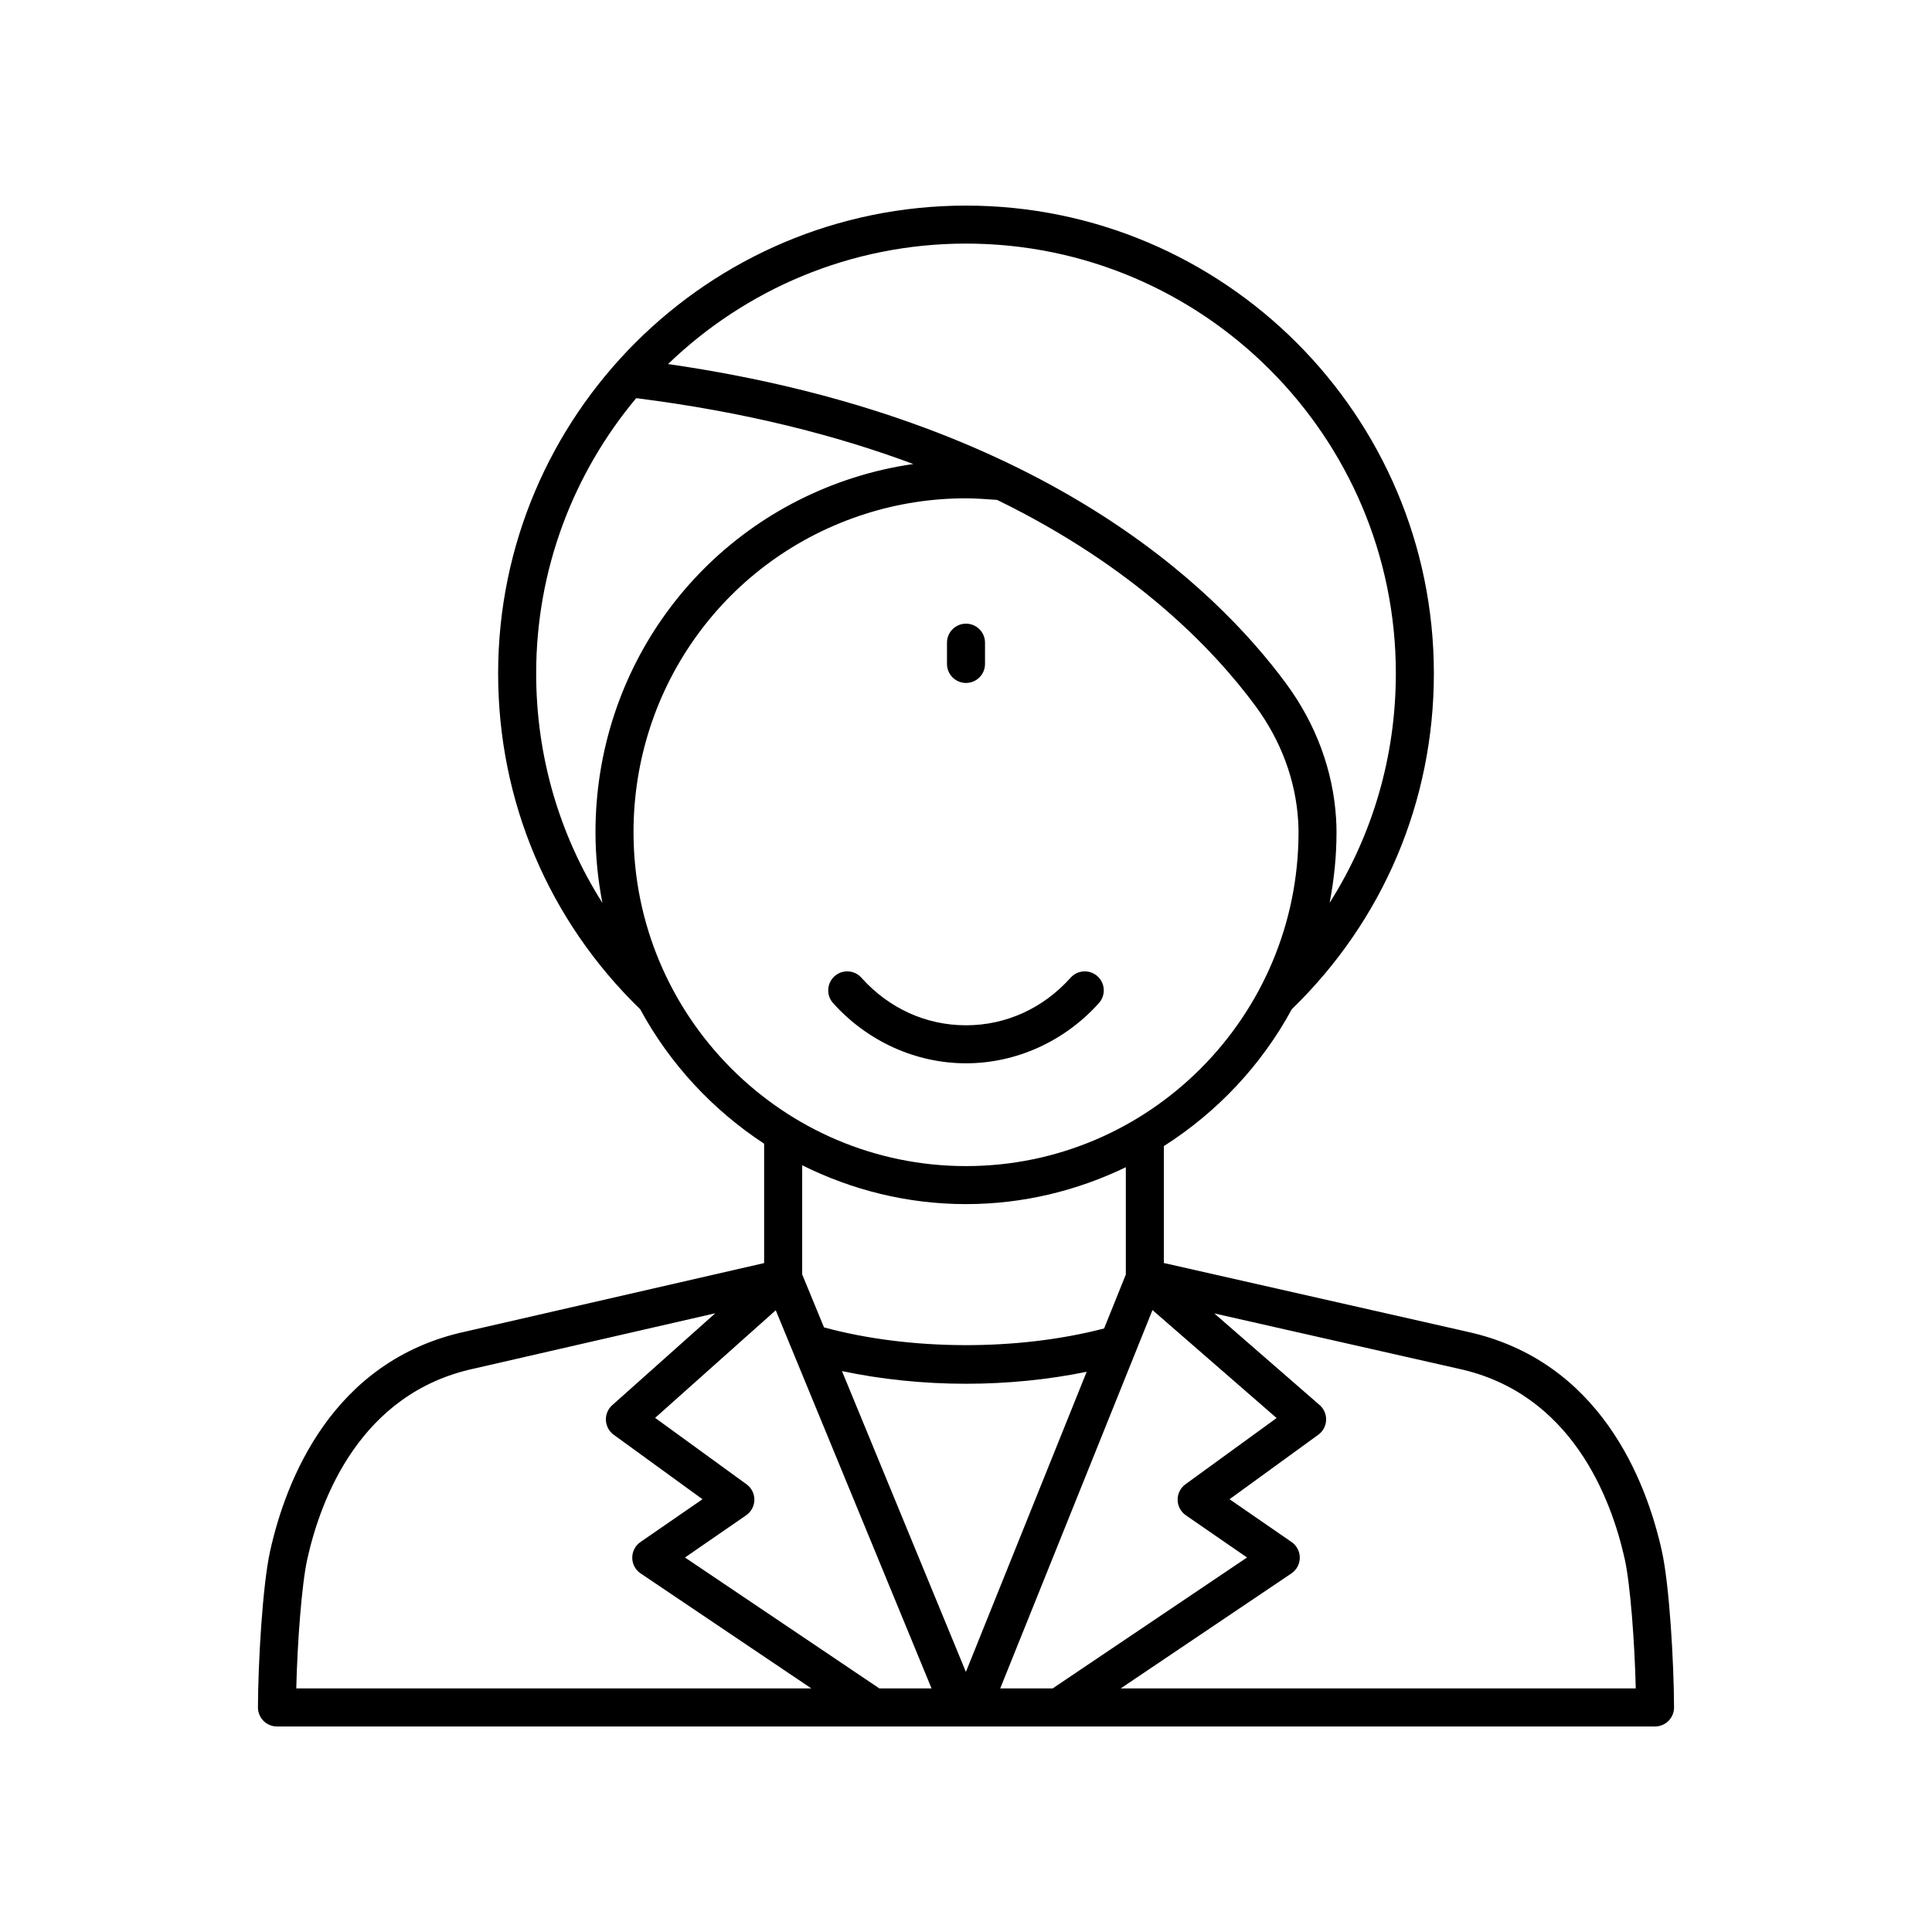 <?xml version="1.0" encoding="UTF-8"?>
<!-- Uploaded to: ICON Repo, www.iconrepo.com, Generator: ICON Repo Mixer Tools -->
<svg fill="#000000" width="800px" height="800px" version="1.1" viewBox="144 144 512 512" xmlns="http://www.w3.org/2000/svg">
 <g>
  <path d="m435.23 409.82c1.855-2.07 1.676-5.254-0.395-7.113-2.062-1.852-5.254-1.684-7.113 0.395-7.281 8.129-17.133 12.609-27.723 12.609-10.594 0-20.441-4.477-27.723-12.609-1.863-2.082-5.047-2.25-7.113-0.395-2.07 1.859-2.25 5.043-0.395 7.113 9.086 10.145 21.926 15.965 35.23 15.965 13.301 0 26.145-5.82 35.23-15.965z"/>
  <path d="m400 324.99c2.785 0 5.039-2.254 5.039-5.039v-5.633c0-2.785-2.254-5.039-5.039-5.039s-5.039 2.254-5.039 5.039v5.633c0 2.785 2.254 5.039 5.039 5.039z"/>
  <path d="m532.67 496.88-80.242-18.172v-30.977c14.137-9.008 25.887-21.461 33.91-36.277 24.281-23.559 37.652-55.16 37.652-88.988 0-68.367-55.621-123.98-123.99-123.98-68.371 0-123.99 55.617-123.99 123.99 0 33.832 13.375 65.438 37.656 88.996 7.824 14.441 19.176 26.664 32.836 35.617v31.637l-79.125 18.148c-35.465 7.664-47.656 39.645-51.762 58.023-2.066 9.211-3.219 30.066-3.258 41.582-0.004 1.34 0.527 2.621 1.473 3.57 0.945 0.953 2.231 1.484 3.57 1.484h365.2c1.34 0 2.621-0.531 3.566-1.48 0.945-0.949 1.477-2.234 1.473-3.57-0.039-11.52-1.191-32.375-3.258-41.578-4.109-18.387-16.301-50.367-51.715-58.02zm-74.406 48.688 16.211 11.184-51.516 34.699h-13.891l40.352-100.27 32.895 28.613-24.156 17.551c-1.324 0.961-2.098 2.5-2.078 4.137 0.023 1.637 0.836 3.156 2.184 4.086zm-81.223 45.883-51.516-34.699 16.211-11.184c1.348-0.93 2.16-2.449 2.18-4.082 0.02-1.637-0.754-3.18-2.078-4.137l-24.223-17.598 31.969-28.52 41.289 100.22zm-9.91-84.102c10.41 2.203 21.594 3.363 32.871 3.363 10.941 0 21.816-1.094 31.977-3.176l-32.008 79.539zm146.78-184.88c0 21.91-6.129 42.789-17.547 60.793 1.168-6.07 1.828-12.316 1.828-18.723 0-1.195-0.043-2.441-0.121-3.703-0.789-12.668-5.359-25-13.211-35.652-19.047-25.852-65.387-70.516-163.82-84.703 20.492-19.746 48.324-31.926 78.965-31.926 62.812 0 113.91 51.098 113.91 113.91zm-227.82 0c0-27.734 9.973-53.176 26.508-72.953 28.723 3.617 53.012 9.824 73.438 17.457-5.363 0.766-10.648 1.977-15.805 3.621-40.926 13.055-68.422 50.809-68.422 93.949 0 6.406 0.66 12.656 1.828 18.727-11.418-18.008-17.547-38.891-17.547-60.801zm25.797 42.07c0-38.734 24.68-72.633 61.406-84.344 8.598-2.746 17.582-4.137 26.711-4.137 2.316 0 5.703 0.23 7.981 0.402 0.082 0.004 0.168 0.012 0.246 0.016 36.457 17.77 57.406 39.602 68.527 54.68 6.695 9.094 10.594 19.57 11.262 30.312 0.07 1.055 0.102 2.082 0.102 3.07 0 48.793-39.527 88.488-88.117 88.488s-88.117-39.695-88.117-88.488zm88.117 98.562c15.18 0 29.508-3.578 42.352-9.777v28.43l-5.754 14.301c-22.992 5.996-51.449 5.887-74.23-0.281l-5.785-14.043v-28.926c13.109 6.531 27.816 10.297 43.418 10.297zm-174.55 93.988c3.586-16.031 14.074-43.891 44.121-50.387l63.984-14.676-27.312 24.363c-1.137 1.012-1.75 2.488-1.676 4.012 0.078 1.523 0.84 2.926 2.07 3.824l23.523 17.086-16.434 11.34c-1.371 0.945-2.188 2.508-2.18 4.176 0.012 1.664 0.84 3.219 2.223 4.148l45.242 30.473h-136.5c0.293-12.133 1.434-27.645 2.938-34.359zm215.54 34.359 45.242-30.473c1.383-0.93 2.215-2.484 2.223-4.148 0.012-1.668-0.809-3.234-2.18-4.176l-16.438-11.34 23.523-17.09c1.238-0.898 2.004-2.316 2.07-3.852 0.07-1.535-0.57-3.016-1.727-4.023l-27.906-24.277 64.695 14.648c29.984 6.481 40.473 34.34 44.059 50.375 1.504 6.711 2.648 22.223 2.938 34.355z"/>
 </g>
</svg>